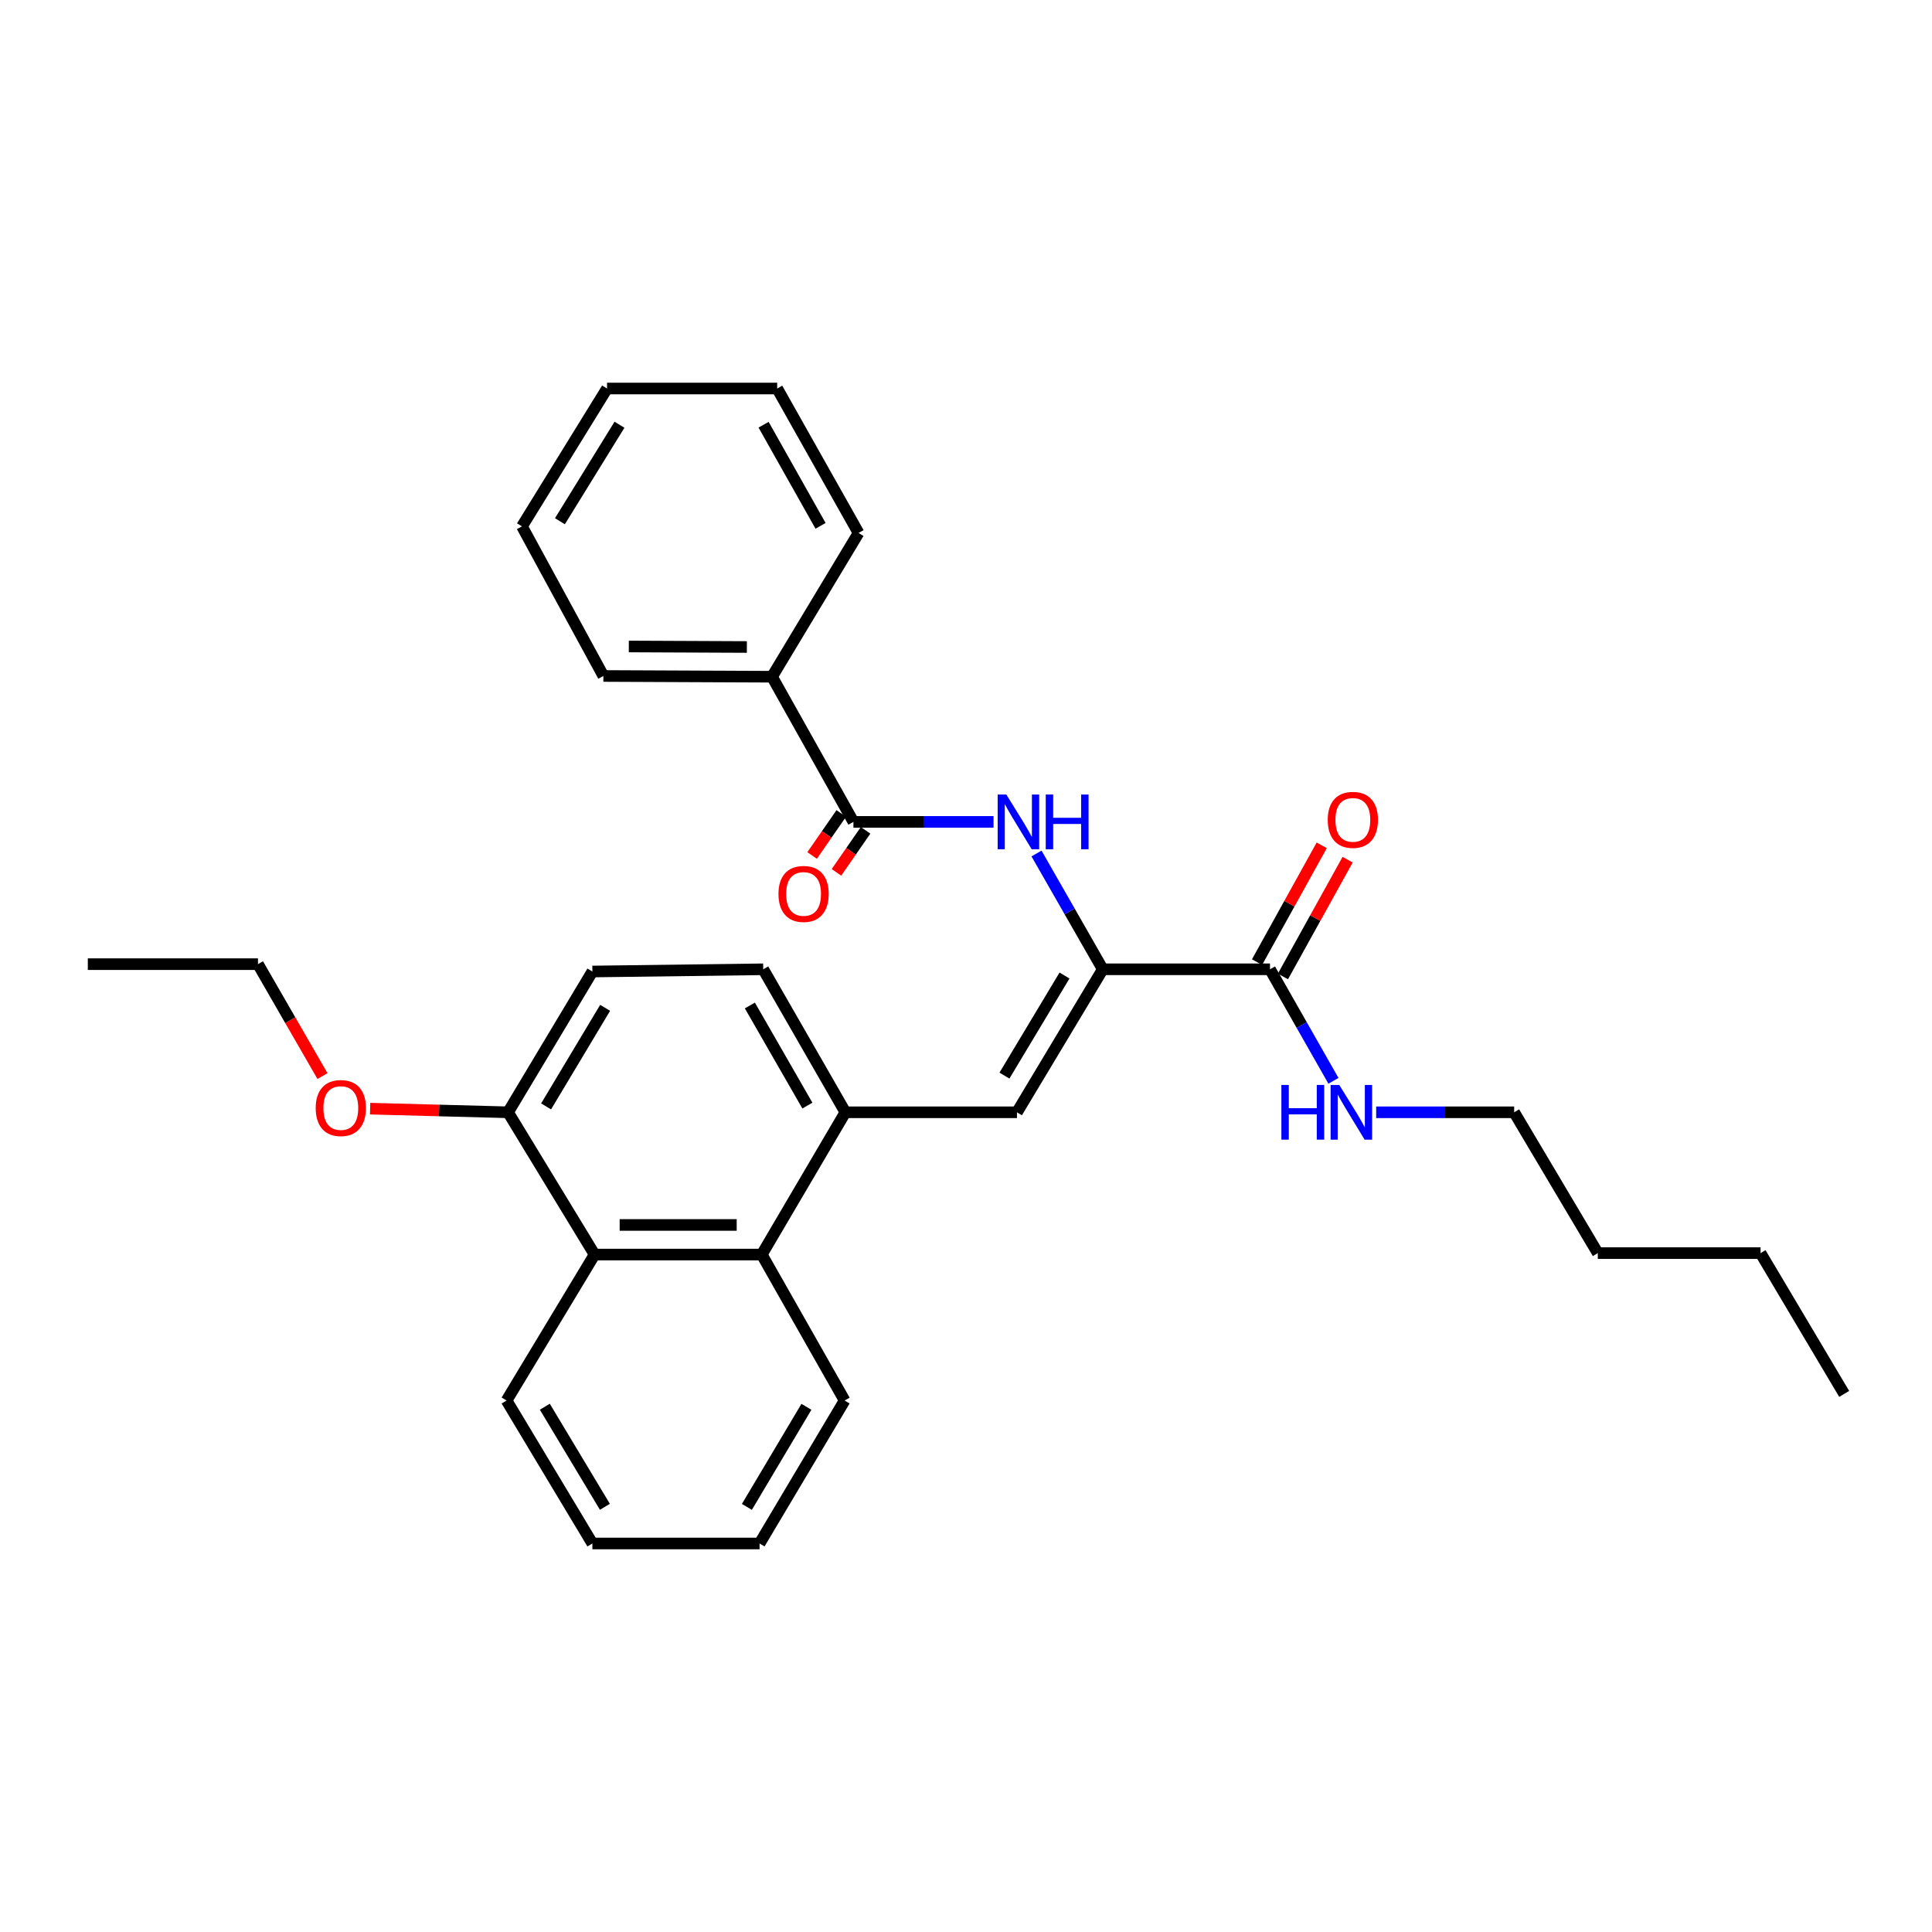 <?xml version='1.0' encoding='iso-8859-1'?>
<svg version='1.1' baseProfile='full'
              xmlns='http://www.w3.org/2000/svg'
                      xmlns:rdkit='http://www.rdkit.org/xml'
                      xmlns:xlink='http://www.w3.org/1999/xlink'
                  xml:space='preserve'
width='1000px' height='1000px' viewBox='0 0 1000 1000'>
<!-- END OF HEADER -->
<rect style='opacity:1.0;fill:#FFFFFF;stroke:none' width='1000' height='1000' x='0' y='0'> </rect>
<path class='bond-0' d='M 570.793,501.703 L 526.376,575.722' style='fill:none;fill-rule:evenodd;stroke:#000000;stroke-width:6px;stroke-linecap:butt;stroke-linejoin:miter;stroke-opacity:1' />
<path class='bond-0' d='M 550.989,504.92 L 519.898,556.734' style='fill:none;fill-rule:evenodd;stroke:#000000;stroke-width:6px;stroke-linecap:butt;stroke-linejoin:miter;stroke-opacity:1' />
<path class='bond-1' d='M 570.793,501.703 L 553.643,471.735' style='fill:none;fill-rule:evenodd;stroke:#000000;stroke-width:6px;stroke-linecap:butt;stroke-linejoin:miter;stroke-opacity:1' />
<path class='bond-1' d='M 553.643,471.735 L 536.494,441.768' style='fill:none;fill-rule:evenodd;stroke:#0000FF;stroke-width:6px;stroke-linecap:butt;stroke-linejoin:miter;stroke-opacity:1' />
<path class='bond-4' d='M 570.793,501.703 L 657.344,501.703' style='fill:none;fill-rule:evenodd;stroke:#000000;stroke-width:6px;stroke-linecap:butt;stroke-linejoin:miter;stroke-opacity:1' />
<path class='bond-3' d='M 526.376,575.722 L 437.568,575.722' style='fill:none;fill-rule:evenodd;stroke:#000000;stroke-width:6px;stroke-linecap:butt;stroke-linejoin:miter;stroke-opacity:1' />
<path class='bond-2' d='M 514.259,425.41 L 477.995,425.41' style='fill:none;fill-rule:evenodd;stroke:#0000FF;stroke-width:6px;stroke-linecap:butt;stroke-linejoin:miter;stroke-opacity:1' />
<path class='bond-2' d='M 477.995,425.41 L 441.731,425.41' style='fill:none;fill-rule:evenodd;stroke:#000000;stroke-width:6px;stroke-linecap:butt;stroke-linejoin:miter;stroke-opacity:1' />
<path class='bond-8' d='M 435.434,421.044 L 427.893,431.921' style='fill:none;fill-rule:evenodd;stroke:#000000;stroke-width:6px;stroke-linecap:butt;stroke-linejoin:miter;stroke-opacity:1' />
<path class='bond-8' d='M 427.893,431.921 L 420.351,442.798' style='fill:none;fill-rule:evenodd;stroke:#FF0000;stroke-width:6px;stroke-linecap:butt;stroke-linejoin:miter;stroke-opacity:1' />
<path class='bond-8' d='M 448.028,429.776 L 440.487,440.653' style='fill:none;fill-rule:evenodd;stroke:#000000;stroke-width:6px;stroke-linecap:butt;stroke-linejoin:miter;stroke-opacity:1' />
<path class='bond-8' d='M 440.487,440.653 L 432.945,451.53' style='fill:none;fill-rule:evenodd;stroke:#FF0000;stroke-width:6px;stroke-linecap:butt;stroke-linejoin:miter;stroke-opacity:1' />
<path class='bond-9' d='M 441.731,425.41 L 399.605,350.267' style='fill:none;fill-rule:evenodd;stroke:#000000;stroke-width:6px;stroke-linecap:butt;stroke-linejoin:miter;stroke-opacity:1' />
<path class='bond-5' d='M 437.568,575.722 L 394.292,649.358' style='fill:none;fill-rule:evenodd;stroke:#000000;stroke-width:6px;stroke-linecap:butt;stroke-linejoin:miter;stroke-opacity:1' />
<path class='bond-10' d='M 437.568,575.722 L 395.041,501.703' style='fill:none;fill-rule:evenodd;stroke:#000000;stroke-width:6px;stroke-linecap:butt;stroke-linejoin:miter;stroke-opacity:1' />
<path class='bond-10' d='M 417.901,572.254 L 388.132,520.44' style='fill:none;fill-rule:evenodd;stroke:#000000;stroke-width:6px;stroke-linecap:butt;stroke-linejoin:miter;stroke-opacity:1' />
<path class='bond-11' d='M 664.047,505.415 L 680.789,475.189' style='fill:none;fill-rule:evenodd;stroke:#000000;stroke-width:6px;stroke-linecap:butt;stroke-linejoin:miter;stroke-opacity:1' />
<path class='bond-11' d='M 680.789,475.189 L 697.531,444.963' style='fill:none;fill-rule:evenodd;stroke:#FF0000;stroke-width:6px;stroke-linecap:butt;stroke-linejoin:miter;stroke-opacity:1' />
<path class='bond-11' d='M 650.641,497.99 L 667.383,467.764' style='fill:none;fill-rule:evenodd;stroke:#000000;stroke-width:6px;stroke-linecap:butt;stroke-linejoin:miter;stroke-opacity:1' />
<path class='bond-11' d='M 667.383,467.764 L 684.125,437.538' style='fill:none;fill-rule:evenodd;stroke:#FF0000;stroke-width:6px;stroke-linecap:butt;stroke-linejoin:miter;stroke-opacity:1' />
<path class='bond-13' d='M 657.344,501.703 L 673.769,530.568' style='fill:none;fill-rule:evenodd;stroke:#000000;stroke-width:6px;stroke-linecap:butt;stroke-linejoin:miter;stroke-opacity:1' />
<path class='bond-13' d='M 673.769,530.568 L 690.194,559.433' style='fill:none;fill-rule:evenodd;stroke:#0000FF;stroke-width:6px;stroke-linecap:butt;stroke-linejoin:miter;stroke-opacity:1' />
<path class='bond-6' d='M 394.292,649.358 L 307.757,649.358' style='fill:none;fill-rule:evenodd;stroke:#000000;stroke-width:6px;stroke-linecap:butt;stroke-linejoin:miter;stroke-opacity:1' />
<path class='bond-6' d='M 381.312,634.033 L 320.738,634.033' style='fill:none;fill-rule:evenodd;stroke:#000000;stroke-width:6px;stroke-linecap:butt;stroke-linejoin:miter;stroke-opacity:1' />
<path class='bond-15' d='M 394.292,649.358 L 437.176,724.902' style='fill:none;fill-rule:evenodd;stroke:#000000;stroke-width:6px;stroke-linecap:butt;stroke-linejoin:miter;stroke-opacity:1' />
<path class='bond-16' d='M 307.757,649.358 L 262.2,724.902' style='fill:none;fill-rule:evenodd;stroke:#000000;stroke-width:6px;stroke-linecap:butt;stroke-linejoin:miter;stroke-opacity:1' />
<path class='bond-30' d='M 307.757,649.358 L 262.966,575.722' style='fill:none;fill-rule:evenodd;stroke:#000000;stroke-width:6px;stroke-linecap:butt;stroke-linejoin:miter;stroke-opacity:1' />
<path class='bond-7' d='M 262.966,575.722 L 306.617,502.852' style='fill:none;fill-rule:evenodd;stroke:#000000;stroke-width:6px;stroke-linecap:butt;stroke-linejoin:miter;stroke-opacity:1' />
<path class='bond-7' d='M 282.66,572.667 L 313.216,521.658' style='fill:none;fill-rule:evenodd;stroke:#000000;stroke-width:6px;stroke-linecap:butt;stroke-linejoin:miter;stroke-opacity:1' />
<path class='bond-14' d='M 262.966,575.722 L 227.268,574.781' style='fill:none;fill-rule:evenodd;stroke:#000000;stroke-width:6px;stroke-linecap:butt;stroke-linejoin:miter;stroke-opacity:1' />
<path class='bond-14' d='M 227.268,574.781 L 191.571,573.84' style='fill:none;fill-rule:evenodd;stroke:#FF0000;stroke-width:6px;stroke-linecap:butt;stroke-linejoin:miter;stroke-opacity:1' />
<path class='bond-17' d='M 399.605,350.267 L 312.312,349.884' style='fill:none;fill-rule:evenodd;stroke:#000000;stroke-width:6px;stroke-linecap:butt;stroke-linejoin:miter;stroke-opacity:1' />
<path class='bond-17' d='M 386.578,334.885 L 325.473,334.617' style='fill:none;fill-rule:evenodd;stroke:#000000;stroke-width:6px;stroke-linecap:butt;stroke-linejoin:miter;stroke-opacity:1' />
<path class='bond-18' d='M 399.605,350.267 L 444.388,275.865' style='fill:none;fill-rule:evenodd;stroke:#000000;stroke-width:6px;stroke-linecap:butt;stroke-linejoin:miter;stroke-opacity:1' />
<path class='bond-12' d='M 395.041,501.703 L 306.617,502.852' style='fill:none;fill-rule:evenodd;stroke:#000000;stroke-width:6px;stroke-linecap:butt;stroke-linejoin:miter;stroke-opacity:1' />
<path class='bond-19' d='M 712.309,575.722 L 748.021,575.722' style='fill:none;fill-rule:evenodd;stroke:#0000FF;stroke-width:6px;stroke-linecap:butt;stroke-linejoin:miter;stroke-opacity:1' />
<path class='bond-19' d='M 748.021,575.722 L 783.732,575.722' style='fill:none;fill-rule:evenodd;stroke:#000000;stroke-width:6px;stroke-linecap:butt;stroke-linejoin:miter;stroke-opacity:1' />
<path class='bond-20' d='M 166.914,556.974 L 150.218,528.01' style='fill:none;fill-rule:evenodd;stroke:#FF0000;stroke-width:6px;stroke-linecap:butt;stroke-linejoin:miter;stroke-opacity:1' />
<path class='bond-20' d='M 150.218,528.01 L 133.522,499.046' style='fill:none;fill-rule:evenodd;stroke:#000000;stroke-width:6px;stroke-linecap:butt;stroke-linejoin:miter;stroke-opacity:1' />
<path class='bond-24' d='M 437.176,724.902 L 393.151,798.904' style='fill:none;fill-rule:evenodd;stroke:#000000;stroke-width:6px;stroke-linecap:butt;stroke-linejoin:miter;stroke-opacity:1' />
<path class='bond-24' d='M 417.402,728.167 L 386.585,779.968' style='fill:none;fill-rule:evenodd;stroke:#000000;stroke-width:6px;stroke-linecap:butt;stroke-linejoin:miter;stroke-opacity:1' />
<path class='bond-32' d='M 262.2,724.902 L 306.617,798.904' style='fill:none;fill-rule:evenodd;stroke:#000000;stroke-width:6px;stroke-linecap:butt;stroke-linejoin:miter;stroke-opacity:1' />
<path class='bond-32' d='M 282.002,728.115 L 313.094,779.917' style='fill:none;fill-rule:evenodd;stroke:#000000;stroke-width:6px;stroke-linecap:butt;stroke-linejoin:miter;stroke-opacity:1' />
<path class='bond-27' d='M 312.312,349.884 L 270.169,272.442' style='fill:none;fill-rule:evenodd;stroke:#000000;stroke-width:6px;stroke-linecap:butt;stroke-linejoin:miter;stroke-opacity:1' />
<path class='bond-28' d='M 444.388,275.865 L 402.27,201.096' style='fill:none;fill-rule:evenodd;stroke:#000000;stroke-width:6px;stroke-linecap:butt;stroke-linejoin:miter;stroke-opacity:1' />
<path class='bond-28' d='M 424.718,272.171 L 395.235,219.833' style='fill:none;fill-rule:evenodd;stroke:#000000;stroke-width:6px;stroke-linecap:butt;stroke-linejoin:miter;stroke-opacity:1' />
<path class='bond-21' d='M 783.732,575.722 L 827.017,648.609' style='fill:none;fill-rule:evenodd;stroke:#000000;stroke-width:6px;stroke-linecap:butt;stroke-linejoin:miter;stroke-opacity:1' />
<path class='bond-25' d='M 133.522,499.046 L 45.455,499.046' style='fill:none;fill-rule:evenodd;stroke:#000000;stroke-width:6px;stroke-linecap:butt;stroke-linejoin:miter;stroke-opacity:1' />
<path class='bond-22' d='M 827.017,648.609 L 911.261,648.609' style='fill:none;fill-rule:evenodd;stroke:#000000;stroke-width:6px;stroke-linecap:butt;stroke-linejoin:miter;stroke-opacity:1' />
<path class='bond-26' d='M 911.261,648.609 L 954.545,721.479' style='fill:none;fill-rule:evenodd;stroke:#000000;stroke-width:6px;stroke-linecap:butt;stroke-linejoin:miter;stroke-opacity:1' />
<path class='bond-23' d='M 306.617,798.904 L 393.151,798.904' style='fill:none;fill-rule:evenodd;stroke:#000000;stroke-width:6px;stroke-linecap:butt;stroke-linejoin:miter;stroke-opacity:1' />
<path class='bond-31' d='M 270.169,272.442 L 314.202,201.096' style='fill:none;fill-rule:evenodd;stroke:#000000;stroke-width:6px;stroke-linecap:butt;stroke-linejoin:miter;stroke-opacity:1' />
<path class='bond-31' d='M 289.815,269.789 L 320.639,219.847' style='fill:none;fill-rule:evenodd;stroke:#000000;stroke-width:6px;stroke-linecap:butt;stroke-linejoin:miter;stroke-opacity:1' />
<path class='bond-29' d='M 402.27,201.096 L 314.202,201.096' style='fill:none;fill-rule:evenodd;stroke:#000000;stroke-width:6px;stroke-linecap:butt;stroke-linejoin:miter;stroke-opacity:1' />
<path  class='atom-2' d='M 520.874 411.25
L 530.154 426.25
Q 531.074 427.73, 532.554 430.41
Q 534.034 433.09, 534.114 433.25
L 534.114 411.25
L 537.874 411.25
L 537.874 439.57
L 533.994 439.57
L 524.034 423.17
Q 522.874 421.25, 521.634 419.05
Q 520.434 416.85, 520.074 416.17
L 520.074 439.57
L 516.394 439.57
L 516.394 411.25
L 520.874 411.25
' fill='#0000FF'/>
<path  class='atom-2' d='M 541.274 411.25
L 545.114 411.25
L 545.114 423.29
L 559.594 423.29
L 559.594 411.25
L 563.434 411.25
L 563.434 439.57
L 559.594 439.57
L 559.594 426.49
L 545.114 426.49
L 545.114 439.57
L 541.274 439.57
L 541.274 411.25
' fill='#0000FF'/>
<path  class='atom-9' d='M 402.934 462.696
Q 402.934 455.896, 406.294 452.096
Q 409.654 448.296, 415.934 448.296
Q 422.214 448.296, 425.574 452.096
Q 428.934 455.896, 428.934 462.696
Q 428.934 469.576, 425.534 473.496
Q 422.134 477.376, 415.934 477.376
Q 409.694 477.376, 406.294 473.496
Q 402.934 469.616, 402.934 462.696
M 415.934 474.176
Q 420.254 474.176, 422.574 471.296
Q 424.934 468.376, 424.934 462.696
Q 424.934 457.136, 422.574 454.336
Q 420.254 451.496, 415.934 451.496
Q 411.614 451.496, 409.254 454.296
Q 406.934 457.096, 406.934 462.696
Q 406.934 468.416, 409.254 471.296
Q 411.614 474.176, 415.934 474.176
' fill='#FF0000'/>
<path  class='atom-12' d='M 687.229 424.358
Q 687.229 417.558, 690.589 413.758
Q 693.949 409.958, 700.229 409.958
Q 706.509 409.958, 709.869 413.758
Q 713.229 417.558, 713.229 424.358
Q 713.229 431.238, 709.829 435.158
Q 706.429 439.038, 700.229 439.038
Q 693.989 439.038, 690.589 435.158
Q 687.229 431.278, 687.229 424.358
M 700.229 435.838
Q 704.549 435.838, 706.869 432.958
Q 709.229 430.038, 709.229 424.358
Q 709.229 418.798, 706.869 415.998
Q 704.549 413.158, 700.229 413.158
Q 695.909 413.158, 693.549 415.958
Q 691.229 418.758, 691.229 424.358
Q 691.229 430.078, 693.549 432.958
Q 695.909 435.838, 700.229 435.838
' fill='#FF0000'/>
<path  class='atom-14' d='M 663.242 561.562
L 667.082 561.562
L 667.082 573.602
L 681.562 573.602
L 681.562 561.562
L 685.402 561.562
L 685.402 589.882
L 681.562 589.882
L 681.562 576.802
L 667.082 576.802
L 667.082 589.882
L 663.242 589.882
L 663.242 561.562
' fill='#0000FF'/>
<path  class='atom-14' d='M 693.202 561.562
L 702.482 576.562
Q 703.402 578.042, 704.882 580.722
Q 706.362 583.402, 706.442 583.562
L 706.442 561.562
L 710.202 561.562
L 710.202 589.882
L 706.322 589.882
L 696.362 573.482
Q 695.202 571.562, 693.962 569.362
Q 692.762 567.162, 692.402 566.482
L 692.402 589.882
L 688.722 589.882
L 688.722 561.562
L 693.202 561.562
' fill='#0000FF'/>
<path  class='atom-15' d='M 163.406 573.52
Q 163.406 566.72, 166.766 562.92
Q 170.126 559.12, 176.406 559.12
Q 182.686 559.12, 186.046 562.92
Q 189.406 566.72, 189.406 573.52
Q 189.406 580.4, 186.006 584.32
Q 182.606 588.2, 176.406 588.2
Q 170.166 588.2, 166.766 584.32
Q 163.406 580.44, 163.406 573.52
M 176.406 585
Q 180.726 585, 183.046 582.12
Q 185.406 579.2, 185.406 573.52
Q 185.406 567.96, 183.046 565.16
Q 180.726 562.32, 176.406 562.32
Q 172.086 562.32, 169.726 565.12
Q 167.406 567.92, 167.406 573.52
Q 167.406 579.24, 169.726 582.12
Q 172.086 585, 176.406 585
' fill='#FF0000'/>
</svg>
